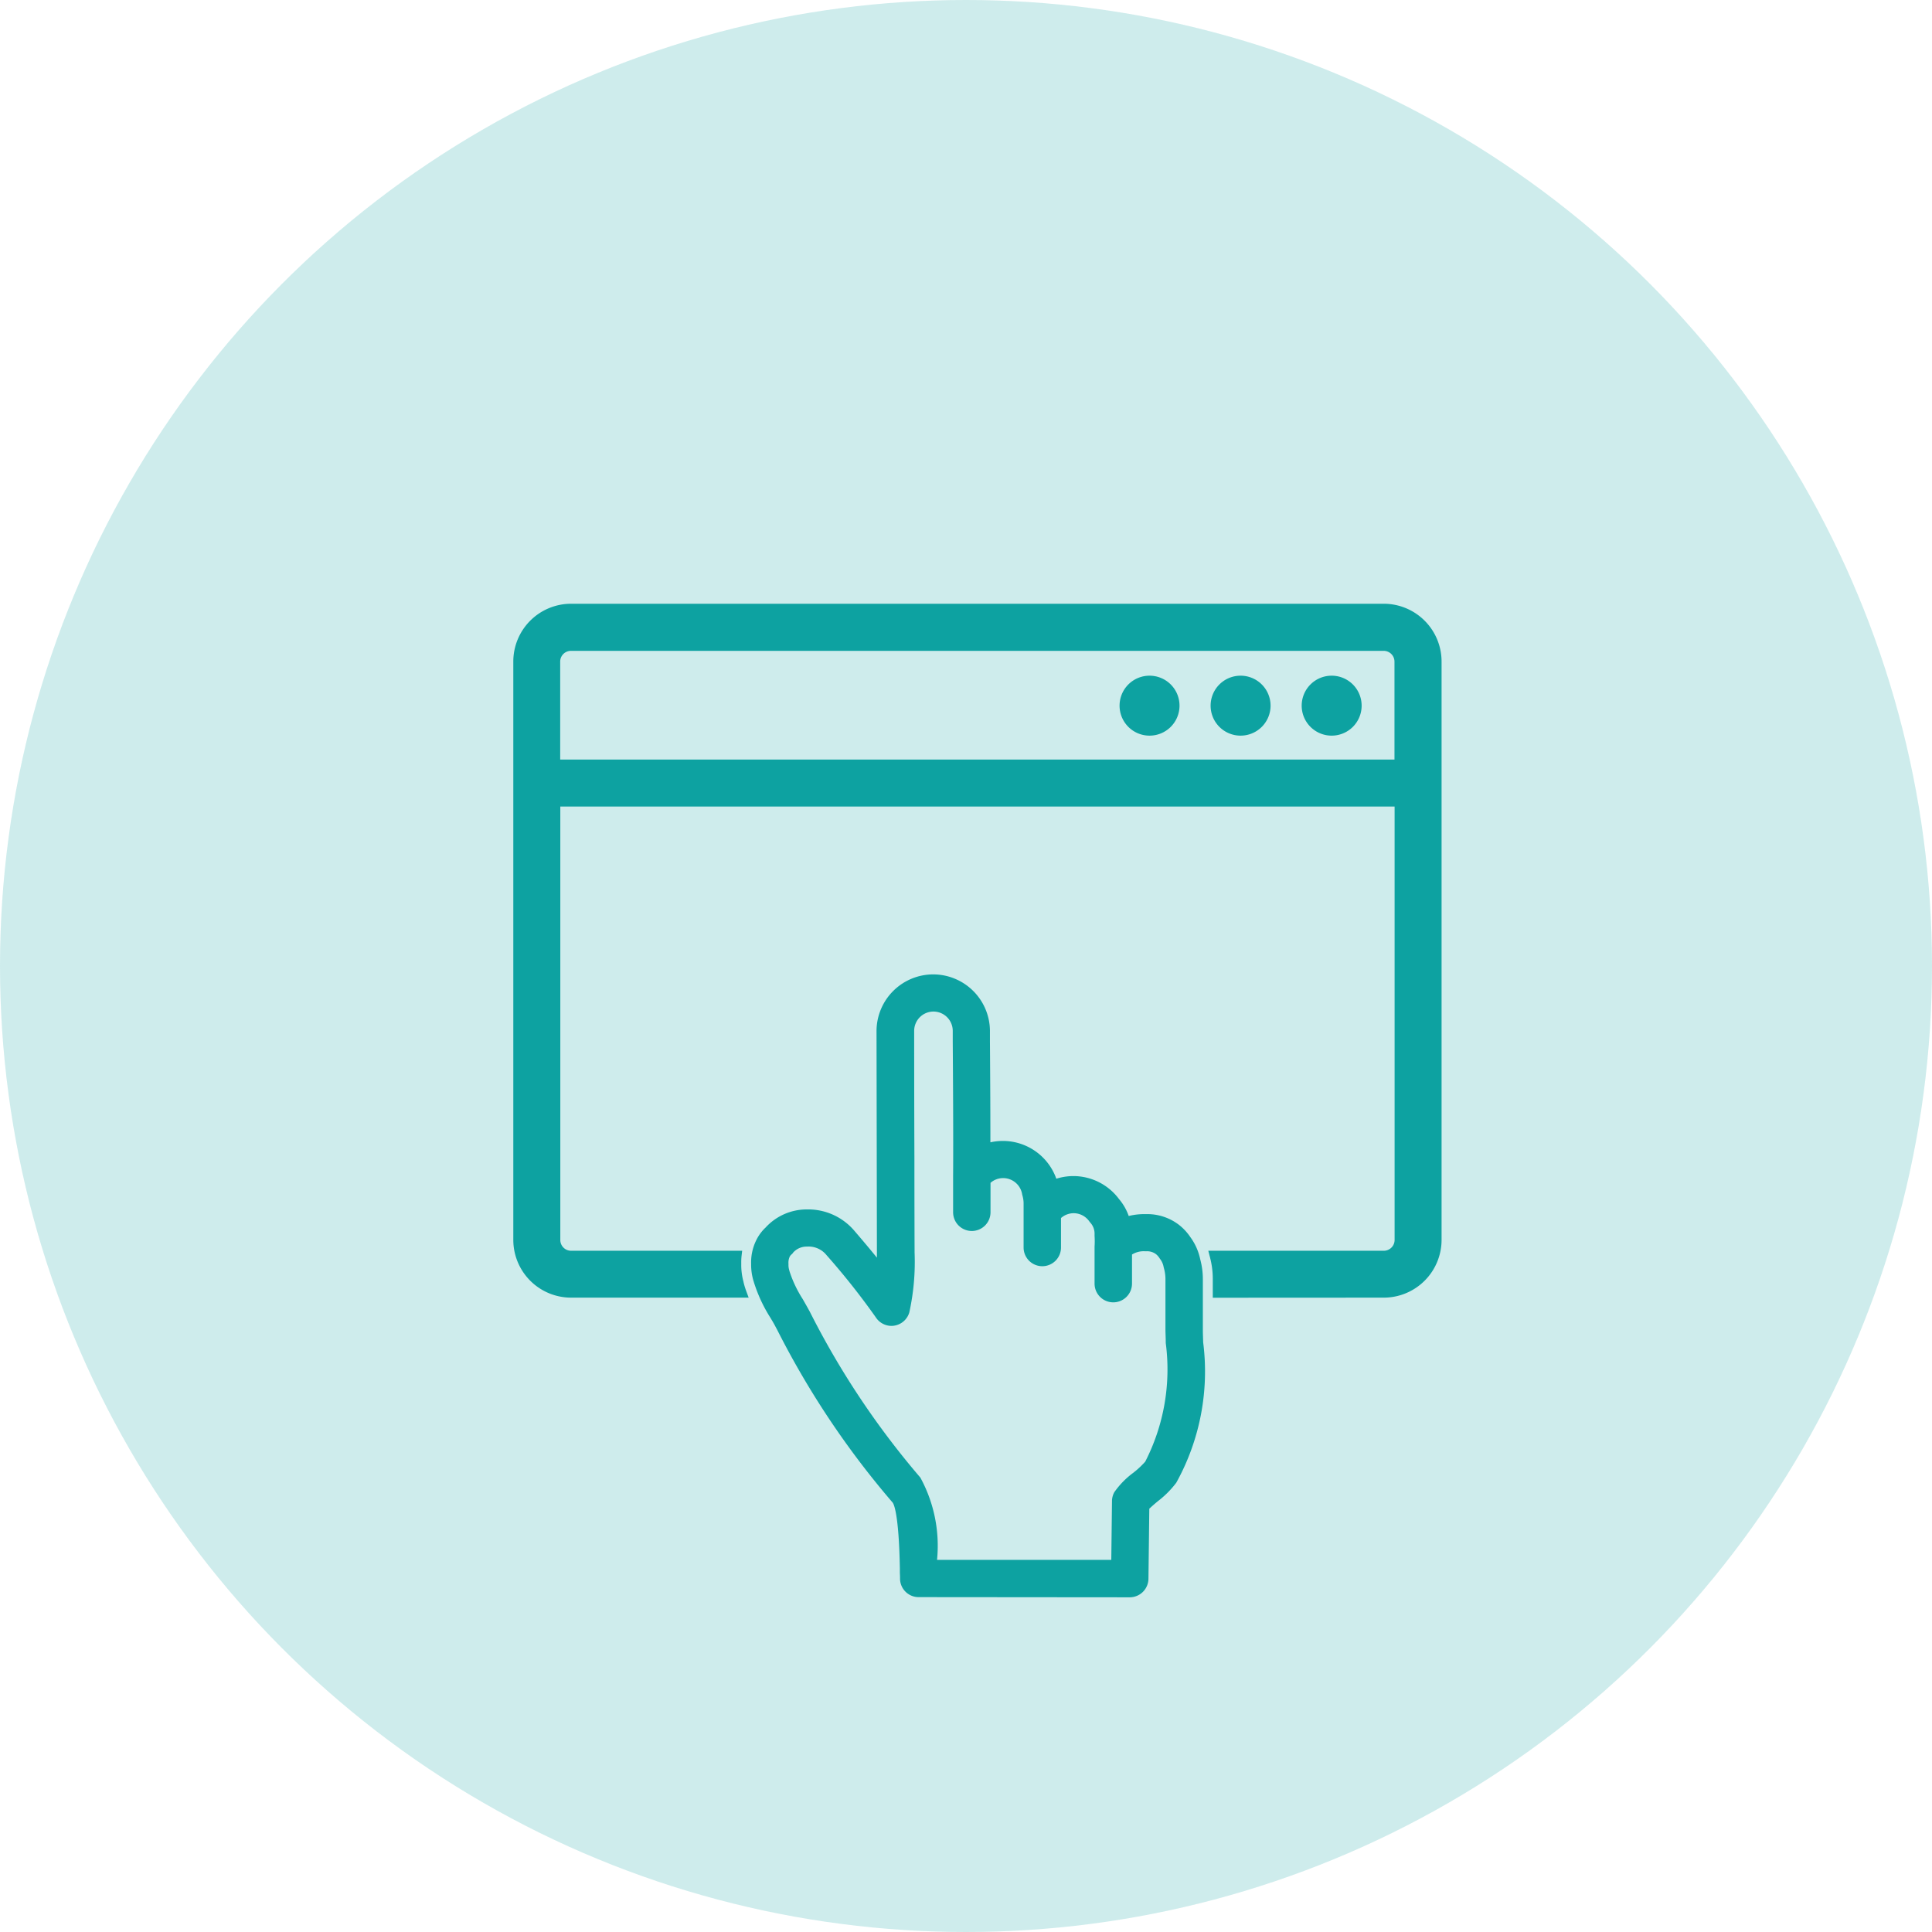 <svg xmlns="http://www.w3.org/2000/svg" width="64" height="64" viewBox="0 0 64 64"><g id="on-demand" transform="translate(-25 -195)"><g id="accessibility"><circle id="Ellipse_649" data-name="Ellipse 649" cx="32" cy="32" r="32" transform="translate(25 195)" fill="rgba(13,162,161,0.2)"></circle><g id="Group_180077" data-name="Group 180077" transform="translate(42.149 215.15)"><g id="Group_180058" data-name="Group 180058" transform="translate(-0.149 -0.15)"><path id="Path_146370" data-name="Path 146370" d="M178.739,20.866a.993.993,0,1,1-.993-.993.993.993,0,0,1,.993.993" transform="translate(-156.666 -17.49)" fill="#0da2a1"></path><path id="Path_146371" data-name="Path 146371" d="M205.469,20.866a.993.993,0,1,1-.993-.993.993.993,0,0,1,.993.993" transform="translate(-180.38 -17.49)" fill="#0da2a1"></path><path id="Path_146372" data-name="Path 146372" d="M232.2,20.866a.993.993,0,1,1-.993-.993.993.993,0,0,1,.993.993" transform="translate(-204.094 -17.49)" fill="#0da2a1"></path><path id="Path_146373" data-name="Path 146373" d="M-124.566,2196.907a.616.616,0,0,1-.619-.6v-.034c0-.071-.005-.137-.006-.2l0-.132c-.034-1.8-.2-2.121-.242-2.17a28.47,28.47,0,0,1-3.826-5.728l-.034-.062c-.051-.1-.108-.2-.164-.291l-.016-.028a4.926,4.926,0,0,1-.575-1.259,1.856,1.856,0,0,1-.07-.5c0-.015,0-.029,0-.043a1.661,1.661,0,0,1,.2-.835,1.445,1.445,0,0,1,.279-.361,1.845,1.845,0,0,1,1.362-.6,2.007,2.007,0,0,1,1.585.714c.277.322.522.614.741.884,0-.052,0-.1,0-.157,0-.265-.013-7.2-.013-7.348a1.881,1.881,0,0,1,1.878-1.879,1.882,1.882,0,0,1,1.879,1.879c0,.03,0,.151,0,.34.01,1.34.015,2.463.015,3.344a1.915,1.915,0,0,1,.413-.046,1.879,1.879,0,0,1,1.771,1.252,1.878,1.878,0,0,1,.568-.088,1.888,1.888,0,0,1,1.51.763,1.757,1.757,0,0,1,.32.559,2.189,2.189,0,0,1,.528-.062l.09,0h.012a1.723,1.723,0,0,1,1.026.349,1.754,1.754,0,0,1,.386.413,1.886,1.886,0,0,1,.326.731,2.537,2.537,0,0,1,.088.654v1.685c0,.122.006.256.01.393v.018a7.607,7.607,0,0,1-.891,4.656,3.2,3.2,0,0,1-.609.611l-.006.005c-.122.1-.213.184-.278.243l-.028,2.326a.622.622,0,0,1-.62.61Zm-4.166-11.4-.008.008a.651.651,0,0,1-.047.046.238.238,0,0,0-.05.062.471.471,0,0,0-.044.236v.023a.18.18,0,0,1,0,.021v.01a.59.59,0,0,0,.025.161l.009.036a3.925,3.925,0,0,0,.435.919l.011.019c.067.117.133.232.195.346l.034.062a27.351,27.351,0,0,0,3.66,5.491,4.722,4.722,0,0,1,.553,2.725h5.772l.023-1.944a.613.613,0,0,1,.079-.3,2.785,2.785,0,0,1,.634-.646,3,3,0,0,0,.388-.363,6.7,6.7,0,0,0,.68-3.932v-.018c0-.135-.008-.273-.01-.41v-1.7a1.338,1.338,0,0,0-.05-.347.422.422,0,0,1-.011-.044.611.611,0,0,0-.117-.263l-.02-.029a.555.555,0,0,0-.111-.127.488.488,0,0,0-.3-.1h-.007a.152.152,0,0,1-.039,0h-.039a.728.728,0,0,0-.414.109v.965a.621.621,0,0,1-.621.619.62.62,0,0,1-.619-.619V2185.3h0v-.005a2.679,2.679,0,0,0,0-.351c0-.02,0-.039,0-.058v-.006a.543.543,0,0,0-.136-.373l-.012-.014-.025-.032a.637.637,0,0,0-.52-.272.639.639,0,0,0-.419.16v.977a.62.62,0,0,1-.62.619.62.62,0,0,1-.619-.619v-1.462a.934.934,0,0,0-.039-.263c-.005-.019-.01-.039-.013-.06a.638.638,0,0,0-.627-.515.632.632,0,0,0-.417.157v.976a.62.62,0,0,1-.62.619.62.62,0,0,1-.619-.619v-1.214c.01-1.284-.005-3.539-.012-4.448l0-.241v-.108a.64.64,0,0,0-.64-.639.64.64,0,0,0-.638.639c0,.059,0,2.272.008,4.224,0,1.617.006,3.089.006,3.122a7.793,7.793,0,0,1-.176,1.986.621.621,0,0,1-.491.433.57.57,0,0,1-.1.009.623.623,0,0,1-.5-.257l-.026-.038a23.941,23.941,0,0,0-1.623-2.048.761.761,0,0,0-.644-.284A.6.6,0,0,0-128.732,2185.5Zm13.907,1.482v-.624a2.786,2.786,0,0,0-.091-.707l0-.012a.3.3,0,0,1-.013-.039l-.044-.174h5.814a.358.358,0,0,0,.357-.357v-14.358h-27.637v14.358a.357.357,0,0,0,.356.357h5.668l-.018.155a1.958,1.958,0,0,0-.012.232v0l0,.083a2.109,2.109,0,0,0,.076.565l0,.007a2.549,2.549,0,0,0,.1.323l.069.188h-5.884a1.915,1.915,0,0,1-1.912-1.913v-19.159a1.915,1.915,0,0,1,1.912-1.914h26.924a1.916,1.916,0,0,1,1.914,1.914v19.159a1.916,1.916,0,0,1-1.914,1.913Zm-21.618-21.072v3.245h27.637v-3.245a.358.358,0,0,0-.357-.357h-26.924A.357.357,0,0,0-136.443,2165.913Z" transform="translate(138 -2164)" fill="#0da2a1"></path></g></g></g></g></svg>